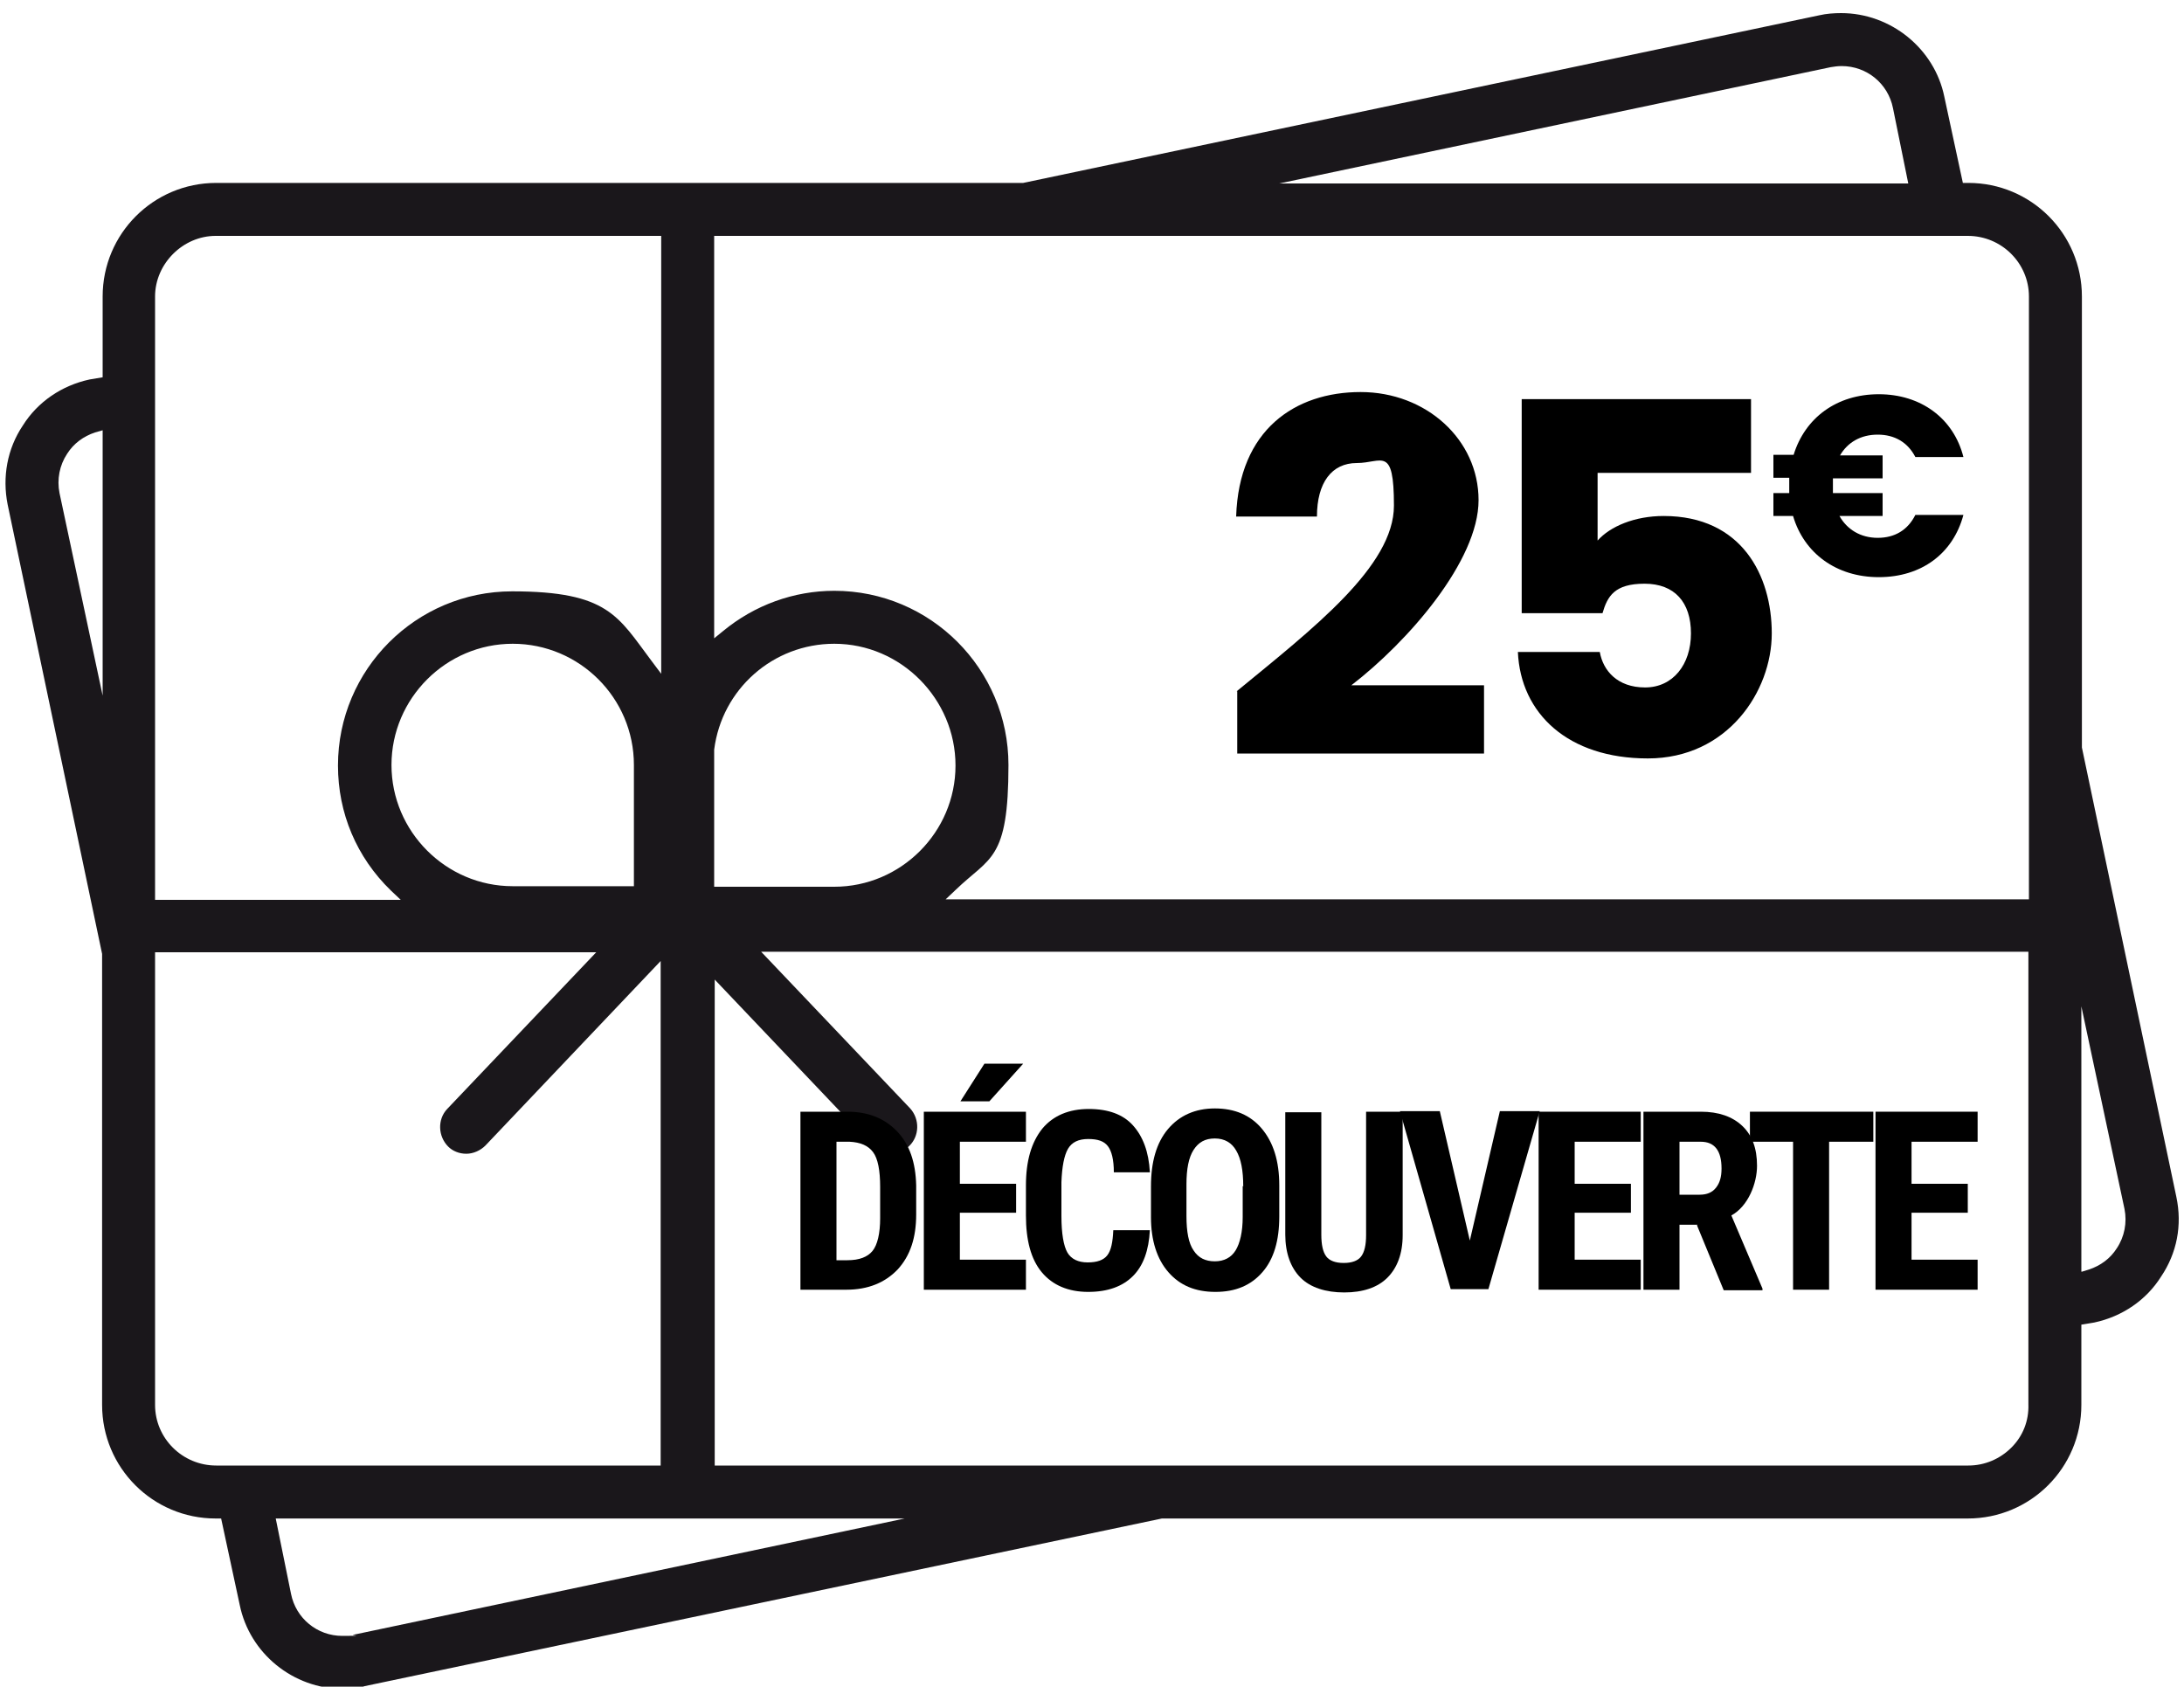 <?xml version="1.0" encoding="UTF-8"?>
<svg id="Layer_1" xmlns="http://www.w3.org/2000/svg" version="1.1" viewBox="0 0 400 308.9">
  <!-- Generator: Adobe Illustrator 29.0.1, SVG Export Plug-In . SVG Version: 2.1.0 Build 192)  -->
  <defs>
    <style>
      .st0 {
        fill: #1a171b;
      }

      .st1 {
        isolation: isolate;
      }
    </style>
  </defs>
  <g class="st1">
    <path d="M226.5,126.6c14-11.5,28.8-22.9,28.8-34s-2.2-7.8-6.8-7.8-7.3,3.6-7.3,9.8h-14.8c.5-15.9,10.8-22.8,22.8-22.8s21.6,8.7,21.6,19.8-12.9,25.9-23.3,33.9h24.3v12.5h-45.2v-11.4h0Z"/>
    <path d="M320.7,73.1v13.5h-28.1v12.4c2.3-2.6,6.8-4.5,12.1-4.5,14.3,0,19.8,10.9,19.8,21.5s-8.1,22.9-22.7,22.9-23.3-8.2-23.8-19.5h15c.6,3.4,3.2,6.5,8.3,6.5s8.4-4.2,8.4-9.9-3-9.1-8.5-9.1-6.8,2.3-7.7,5.4h-14.8v-39.2h42Z"/>
  </g>
  <g class="st1">
    <path d="M327.7,87.5h-2.9v-4.2h3.7c2.1-6.8,7.9-11.1,15.6-11.1s13.7,4.4,15.5,11.5h-8.8c-1.4-2.7-3.8-4.1-6.9-4.1s-5.5,1.4-6.9,3.8h7.8v4.2h-9.1v2.7h9.1v4.2h-7.9c1.4,2.5,3.9,4,7,4s5.5-1.4,6.9-4.2h8.8c-1.9,7.1-7.7,11.4-15.5,11.4s-13.7-4.4-15.7-11.2h-3.6v-4.2h2.9v-2.8Z"/>
  </g>
  <path class="st0" d="M62.8,309.3c-9.1,0-17.1-6.5-18.9-15.4l-3.4-15.8h-1c-11.5,0-20.8-9.3-20.8-20.8v-82.6L1.4,92.4c-1-5-.1-10.2,2.8-14.5,2.7-4.3,7.1-7.3,12.2-8.4l2.4-.4v-14.8c0-11.5,9.3-20.8,20.8-20.8h147.8L333.2,2.8c1.3-.3,2.7-.4,4-.4,9.1,0,17.1,6.5,18.9,15.3l3.4,15.8h1c11.5,0,20.8,9.3,20.8,20.8v82.6l17.3,82.3c1.1,5.2.1,10.3-2.8,14.6-2.7,4.3-7.1,7.3-12.2,8.4l-2.4.4v14.7c0,11.5-9.3,20.8-20.8,20.8h-147.6l-146,30.7c-1.2.4-2.5.5-4,.5ZM53.3,291.9c.9,4.5,4.8,7.7,9.4,7.7s1.4-.1,2-.2l101-21.3H50.5l2.8,13.8ZM130.9,268.4h229.6c3,0,5.8-1.2,7.9-3.3,2.1-2.1,3.2-4.9,3.1-7.9v-82.9h-232.1l27.3,28.7c1.8,2,1.7,5.1-.2,6.9-.8.8-2,1.3-3.3,1.3s-2.6-.6-3.5-1.5l-28.8-30.3v89ZM28.4,257.3c0,6.1,5,11.1,11.2,11.1h81.4v-92.4l-32.1,33.8c-.9.9-2.2,1.5-3.5,1.5s-2.5-.5-3.3-1.3c-1.9-1.9-2-5-.2-6.9l27.3-28.7H28.4v82.9ZM381.3,232.9l1.3-.4c2.1-.7,3.9-2,5.1-3.9,1.4-2.1,1.9-4.7,1.4-7.2l-7.9-37.1v48.6h.1ZM39.5,43.2c-6,0-11.1,5.1-11.1,11.1v110.5h45l-1.8-1.7c-6.3-6.1-9.7-14.2-9.7-22.9,0-17.6,14.3-31.9,31.9-31.9s19.4,4.6,25.5,12.7l1.8,2.4V43.2H39.5ZM152.8,108.2c17.6,0,31.9,14.3,31.9,31.9s-3.4,16.8-9.7,22.9l-1.8,1.7h198.4V54.3c0-6.1-5-11.1-11.2-11.1h-229.6v73.7l1.6-1.3c5.8-4.8,13-7.4,20.4-7.4ZM152.8,117.9c-11.2,0-20.6,8.3-22,19.4h0v25.1h22c12.2,0,22.2-10,22.2-22.2s-10-22.3-22.2-22.3ZM93.9,117.9c-12.2,0-22.2,10-22.2,22.2s10,22.2,22.2,22.2h22.2v-22.2c0-12.3-10-22.2-22.2-22.2ZM17.4,79.2c-2.1.7-3.9,2-5.1,3.9-1.4,2.1-1.9,4.7-1.4,7.2l7.9,37.1v-48.6l-1.4.4ZM337.3,12.1c-.7,0-1.4.1-2,.2l-101,21.3h115.2l-2.8-13.8c-.9-4.5-4.8-7.7-9.4-7.7Z"/>
  <g>
    <path d="M146.6,236.2v-32.6h8.6c3.8,0,6.8,1.2,9.1,3.6,2.3,2.4,3.4,5.7,3.5,9.9v5.3c0,4.3-1.1,7.6-3.4,10.1-2.3,2.4-5.4,3.7-9.4,3.7h-8.4ZM153.2,209.1v21.7h2c2.2,0,3.7-.6,4.6-1.7s1.4-3.2,1.4-6v-5.7c0-3-.4-5.2-1.3-6.4-.9-1.2-2.3-1.8-4.3-1.9h-2.4Z"/>
    <path d="M186.1,222.1h-10.3v8.6h12.1v5.5h-18.7v-32.6h18.7v5.5h-12.1v7.7h10.3v5.3ZM180.3,194.8h7.1l-6.2,6.9h-5.3l4.4-6.9Z"/>
    <path d="M210.6,225.3c-.2,3.7-1.2,6.5-3.1,8.4-1.9,1.9-4.6,2.9-8.2,2.9s-6.5-1.2-8.5-3.6c-2-2.4-2.9-5.9-2.9-10.4v-5.5c0-4.5,1-7.9,3-10.4,2-2.4,4.9-3.6,8.5-3.6s6.3,1,8.1,3c1.8,2,2.9,4.8,3.1,8.6h-6.6c0-2.3-.4-3.9-1.1-4.8-.7-.9-1.8-1.3-3.6-1.3s-3,.6-3.7,1.8c-.7,1.2-1.1,3.3-1.2,6.1v6.2c0,3.2.4,5.5,1.1,6.7.7,1.2,2,1.8,3.7,1.8s2.9-.4,3.6-1.3,1-2.4,1.1-4.6h6.6Z"/>
    <path d="M234.3,222.8c0,4.4-1,7.8-3.1,10.2-2.1,2.4-4.9,3.6-8.6,3.6s-6.5-1.2-8.6-3.6c-2.1-2.4-3.2-5.8-3.2-10.1v-5.6c0-4.5,1-8,3.1-10.5,2.1-2.5,5-3.8,8.6-3.8s6.5,1.2,8.6,3.7,3.2,5.9,3.2,10.4v5.6ZM227.7,217.3c0-2.9-.4-5.1-1.3-6.6-.8-1.4-2.1-2.2-3.9-2.2s-3,.7-3.9,2.1-1.3,3.5-1.3,6.3v5.8c0,2.9.4,5,1.3,6.3.9,1.4,2.2,2,3.9,2s3-.7,3.8-2c.8-1.3,1.3-3.4,1.3-6.1v-5.7Z"/>
    <path d="M256.9,203.6v22.6c0,3.4-1,6-2.8,7.8s-4.5,2.7-7.9,2.7-6.2-.9-8-2.7c-1.8-1.8-2.8-4.5-2.8-7.9v-22.4h6.6v22.4c0,1.9.3,3.2.9,4,.6.8,1.7,1.2,3.2,1.2s2.6-.4,3.2-1.2c.6-.8.9-2.1.9-3.9v-22.6h6.6Z"/>
    <path d="M269.2,227.2l5.5-23.7h7.3l-9.4,32.6h-6.9l-9.3-32.6h7.3l5.5,23.7Z"/>
    <path d="M298.7,222.1h-10.3v8.6h12.1v5.5h-18.7v-32.6h18.7v5.5h-12.1v7.7h10.3v5.3Z"/>
    <path d="M310.9,224.3h-3.3v11.9h-6.6v-32.6h10.5c3.3,0,5.8.9,7.6,2.6s2.7,4.1,2.7,7.3-1.6,7.4-4.7,9.1l5.7,13.4v.3h-7.1l-4.9-11.9ZM307.6,218.8h3.7c1.3,0,2.3-.4,3-1.3.7-.9,1-2,1-3.5,0-3.3-1.3-4.9-3.8-4.9h-3.9v9.7Z"/>
    <path d="M343.1,209.1h-8.1v27.1h-6.6v-27.1h-7.9v-5.5h22.6v5.5Z"/>
    <path d="M360.4,222.1h-10.3v8.6h12.1v5.5h-18.7v-32.6h18.7v5.5h-12.1v7.7h10.3v5.3Z"/>
  </g>
</svg>